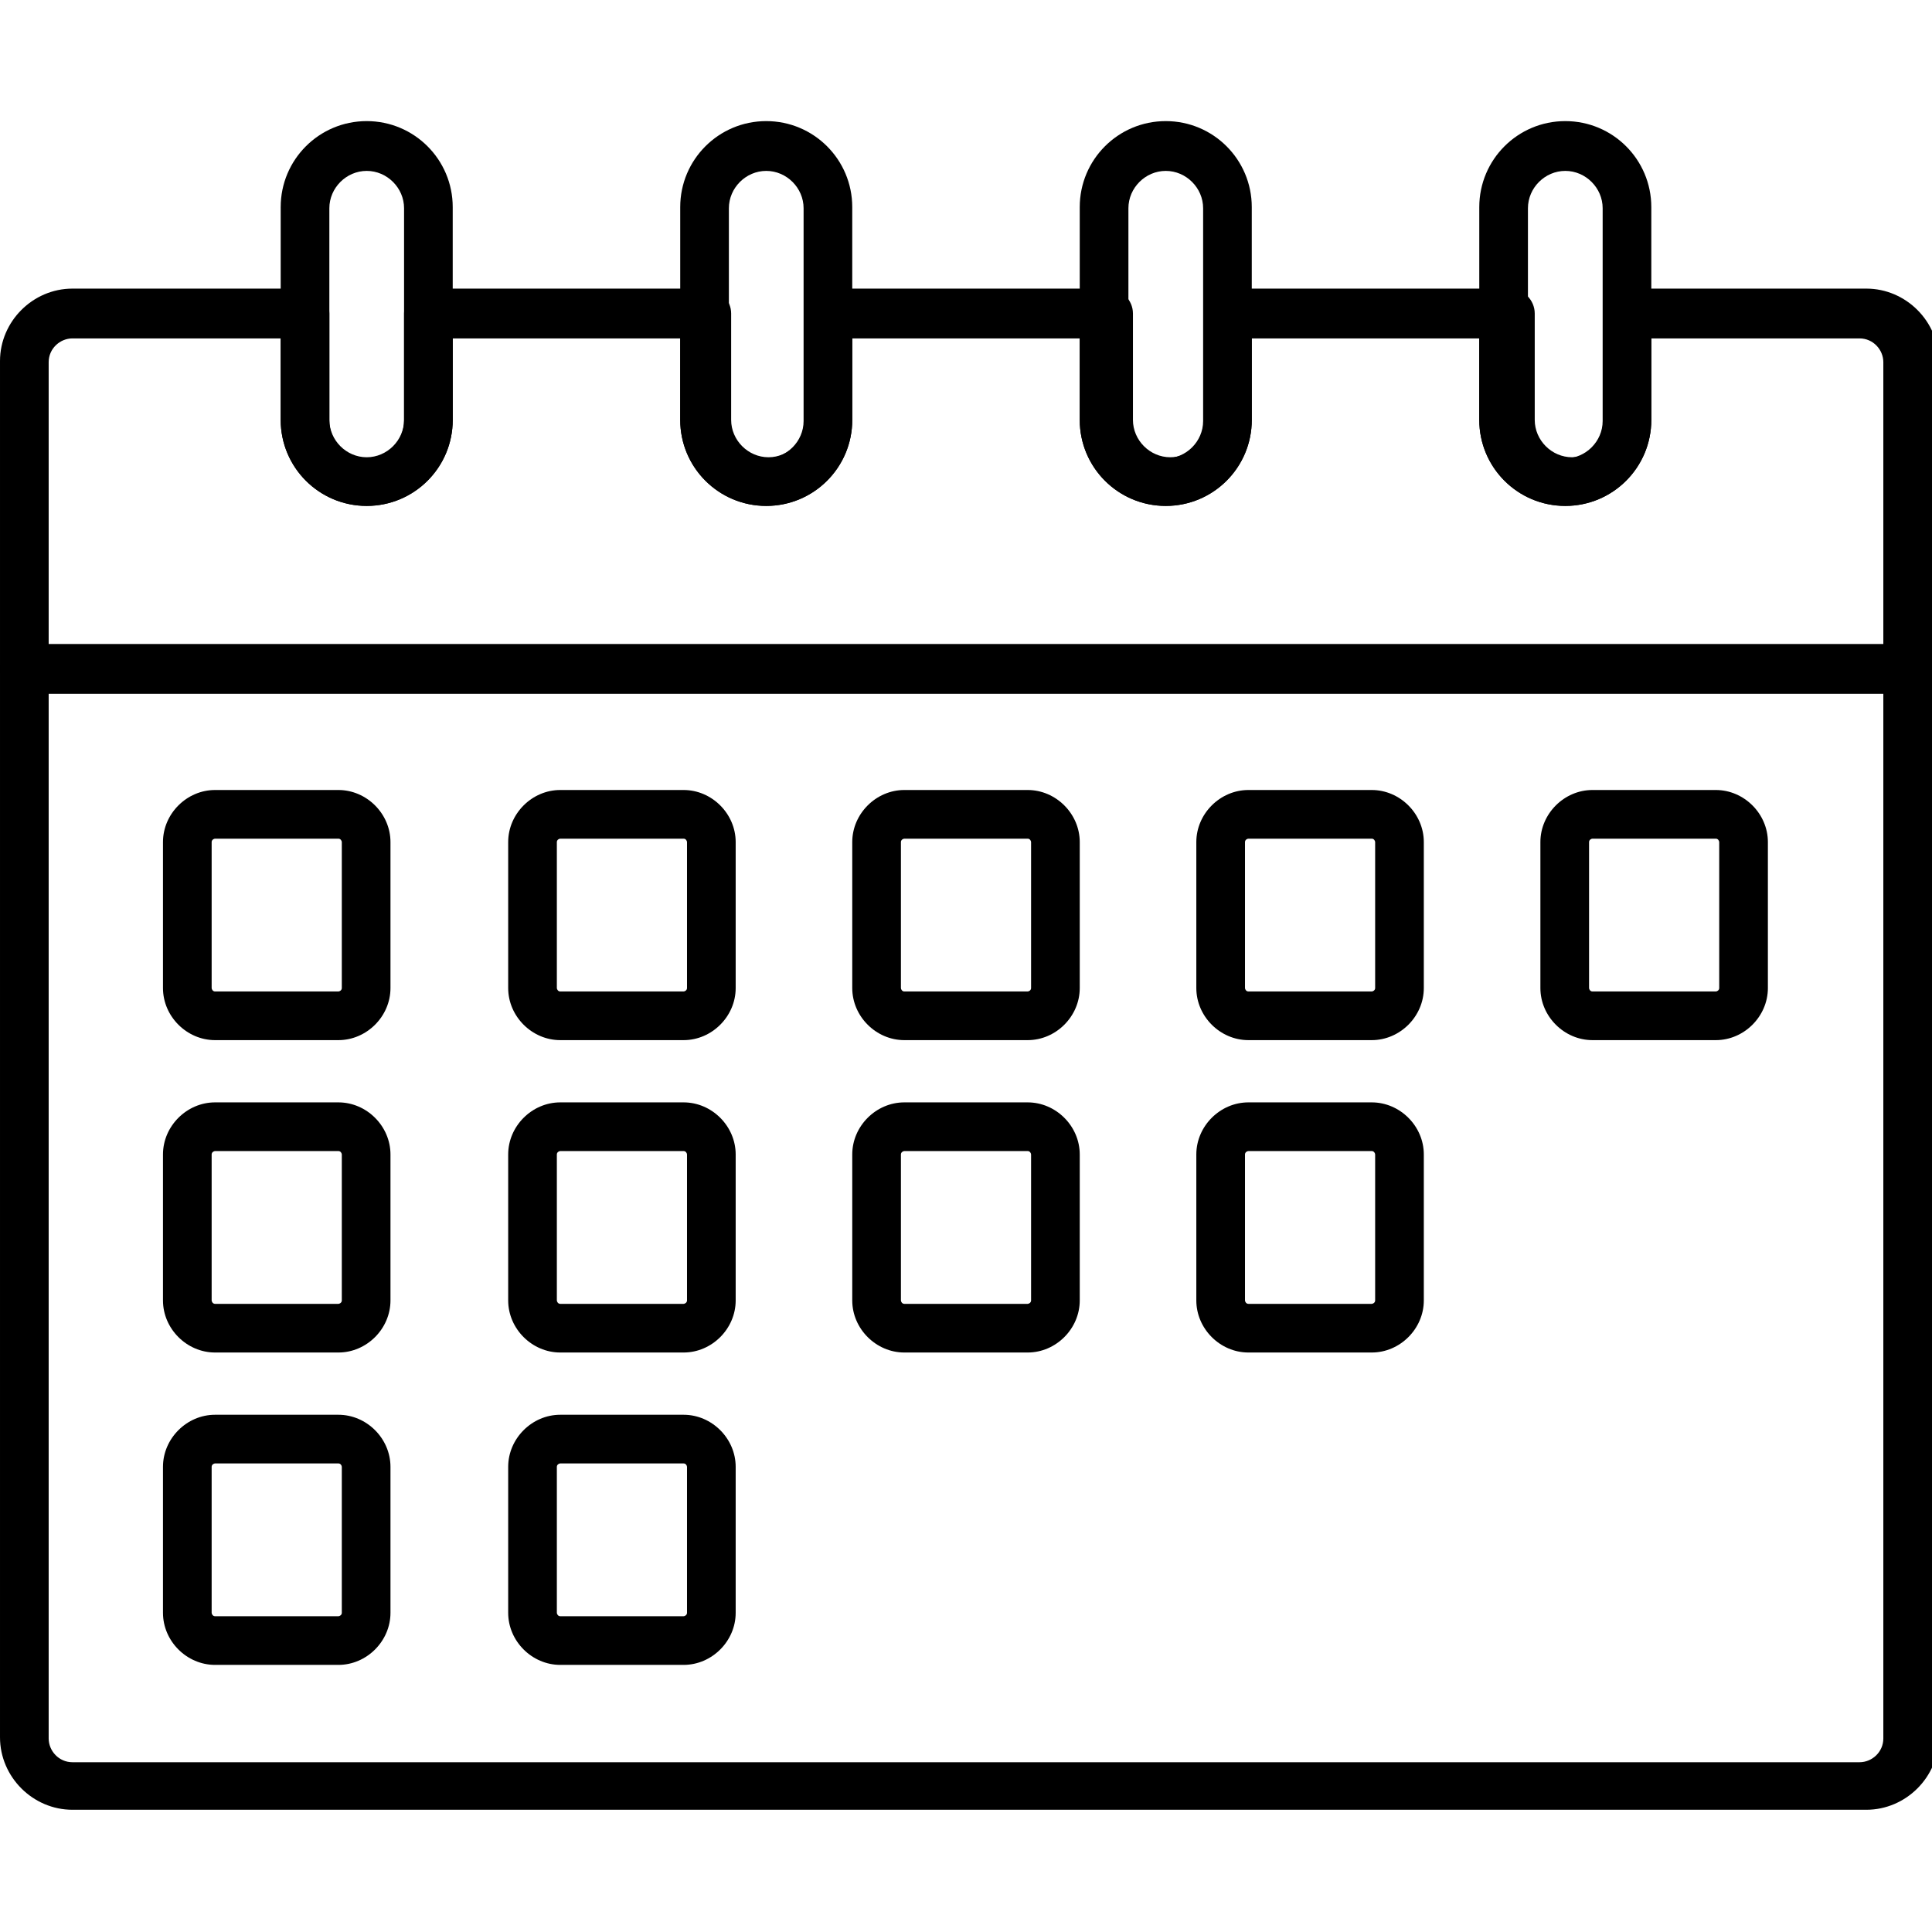 <?xml version="1.0" encoding="UTF-8"?>
<!DOCTYPE svg PUBLIC "-//W3C//DTD SVG 1.1//EN" "http://www.w3.org/Graphics/SVG/1.1/DTD/svg11.dtd">
<!-- Creator: CorelDRAW -->
<svg xmlns="http://www.w3.org/2000/svg" xml:space="preserve" width="1.707in" height="1.707in" style="shape-rendering:geometricPrecision; text-rendering:geometricPrecision; image-rendering:optimizeQuality; fill-rule:evenodd; clip-rule:evenodd"
viewBox="0 0 1.707 1.707"
 xmlns:xlink="http://www.w3.org/1999/xlink">
 <defs>
  <style type="text/css">
   <![CDATA[
    .fil0 {fill:black}
   ]]>
  </style>
 </defs>
 <g id="Layer_x0020_1">
  <g id="_465361736">
   <g>
    <g id="_465361136">
     <path id="_235459088" class="fil0" d="M1.643 1.599l-1.579 0c-0.035,0 -0.064,-0.029 -0.064,-0.064l0 -1.216c0,-0.035 0.029,-0.064 0.064,-0.064l0.205 0c0.012,0 0.022,0.01 0.022,0.022l0 0.094c0,0.018 0.015,0.033 0.033,0.033 0.018,0 0.033,-0.015 0.033,-0.033l0 -0.094c0,-0.012 0.01,-0.022 0.022,-0.022l0.245 0c0.012,0 0.022,0.01 0.022,0.022l0 0.094c0,0.018 0.015,0.033 0.033,0.033 0.018,0 0.033,-0.015 0.033,-0.033l0 -0.094c0,-0.012 0.01,-0.022 0.022,-0.022l0.245 0c0.012,0 0.022,0.01 0.022,0.022l0 0.094c0,0.018 0.015,0.033 0.033,0.033 0.018,0 0.033,-0.015 0.033,-0.033l0 -0.094c0,-0.012 0.01,-0.022 0.022,-0.022l0.245 0c0.012,0 0.022,0.01 0.022,0.022l0 0.094c0,0.018 0.015,0.033 0.033,0.033 0.018,0 0.033,-0.015 0.033,-0.033l0 -0.094c0,-0.012 0.01,-0.022 0.022,-0.022l0.205 0c0.035,0 0.064,0.029 0.064,0.064l0 1.216c3.93701e-006,0.035 -0.029,0.064 -0.064,0.064zm-1.579 -1.3c-0.011,0 -0.021,0.009 -0.021,0.021l0 1.216c0,0.011 0.009,0.021 0.021,0.021l1.579 0c0.011,0 0.021,-0.009 0.021,-0.021l0 -1.216c0,-0.011 -0.009,-0.021 -0.021,-0.021l-0.184 0 0 0.072c0,0.042 -0.034,0.076 -0.076,0.076 -0.042,0 -0.076,-0.034 -0.076,-0.076l0 -0.072 -0.201 0 0 0.072c0,0.042 -0.034,0.076 -0.076,0.076 -0.042,0 -0.076,-0.034 -0.076,-0.076l3.93701e-006 -0.072 -0.201 0 0 0.072c0,0.042 -0.034,0.076 -0.076,0.076 -0.042,0 -0.076,-0.034 -0.076,-0.076l0 -0.072 -0.201 0 0 0.072c0,0.042 -0.034,0.076 -0.076,0.076 -0.042,0 -0.076,-0.034 -0.076,-0.076l0 -0.072 -0.184 0z"/>
    </g>
    <g id="_465361328">
     <path id="_235458896" class="fil0" d="M1.685 0.613l-1.663 0c-0.012,0 -0.022,-0.01 -0.022,-0.022 0,-0.012 0.01,-0.022 0.022,-0.022l1.663 0c0.012,0 0.022,0.01 0.022,0.022 0,0.012 -0.01,0.022 -0.022,0.022z"/>
    </g>
    <g id="_465361520">
     <path id="_235459184" class="fil0" d="M0.324 0.447c-0.042,0 -0.076,-0.034 -0.076,-0.076l-3.93701e-006 -0.188c0,-0.042 0.034,-0.076 0.076,-0.076 0.042,0 0.076,0.034 0.076,0.076l0 0.188c3.93701e-006,0.042 -0.034,0.076 -0.076,0.076zm0 -0.296c-0.018,0 -0.033,0.015 -0.033,0.033l0 0.188c0,0.018 0.015,0.033 0.033,0.033l7.87402e-006 0c0.018,0 0.033,-0.015 0.033,-0.033l0 -0.188c3.93701e-006,-0.018 -0.015,-0.033 -0.033,-0.033z"/>
    </g>
    <g id="_465360992">
     <path id="_235459376" class="fil0" d="M0.677 0.447c-0.042,0 -0.076,-0.034 -0.076,-0.076l0 -0.188c0,-0.042 0.034,-0.076 0.076,-0.076 0.042,0 0.076,0.034 0.076,0.076l0 0.188c3.93701e-006,0.042 -0.034,0.076 -0.076,0.076zm0 -0.296c-0.018,0 -0.033,0.015 -0.033,0.033l0 0.188c0,0.018 0.015,0.033 0.033,0.033l7.87402e-006 0c0.018,0 0.033,-0.015 0.033,-0.033l0 -0.188c3.93701e-006,-0.018 -0.015,-0.033 -0.033,-0.033z"/>
    </g>
    <g id="_465361016">
     <path id="_235458104" class="fil0" d="M1.03 0.447l-7.87402e-006 0c-0.042,0 -0.076,-0.034 -0.076,-0.076l0 -0.188c0,-0.042 0.034,-0.076 0.076,-0.076 0.042,0 0.076,0.034 0.076,0.076l0 0.188c0,0.042 -0.034,0.076 -0.076,0.076zm0 -0.296c-0.018,0 -0.033,0.015 -0.033,0.033l0 0.188c0,0.018 0.015,0.033 0.033,0.033l7.87402e-006 0c0.018,0 0.033,-0.015 0.033,-0.033l0 -0.188c0,-0.018 -0.015,-0.033 -0.033,-0.033z"/>
    </g>
    <g id="_465360512">
     <path id="_235458560" class="fil0" d="M1.383 0.447c-0.042,0 -0.076,-0.034 -0.076,-0.076l0 -0.188c0,-0.042 0.034,-0.076 0.076,-0.076 0.042,0 0.076,0.034 0.076,0.076l0 0.188c0,0.042 -0.034,0.076 -0.076,0.076zm0 -0.296c-0.018,0 -0.033,0.015 -0.033,0.033l0 0.188c0,0.018 0.015,0.033 0.033,0.033l7.87402e-006 0c0.018,0 0.033,-0.015 0.033,-0.033l0 -0.188c3.93701e-006,-0.018 -0.015,-0.033 -0.033,-0.033z"/>
    </g>
    <g id="_465360392">
     <path id="_235458272" class="fil0" d="M0.299 0.919l-0.109 0c-0.025,0 -0.046,-0.021 -0.046,-0.046l0 -0.129c0,-0.025 0.021,-0.046 0.046,-0.046l0.109 0c0.025,0 0.046,0.021 0.046,0.046l0 0.129c0,0.025 -0.021,0.046 -0.046,0.046zm-0.109 -0.178c-0.001,0 -0.003,0.001 -0.003,0.003l0 0.129c0,0.001 0.001,0.003 0.003,0.003l0.109 0c0.001,0 0.003,-0.001 0.003,-0.003l0 -0.129c0,-0.001 -0.001,-0.003 -0.003,-0.003l-0.109 0z"/>
    </g>
    <g id="_465361952">
     <path id="_235457912" class="fil0" d="M0.604 0.919l-0.109 0c-0.025,0 -0.046,-0.021 -0.046,-0.046l0 -0.129c0,-0.025 0.021,-0.046 0.046,-0.046l0.109 0c0.025,0 0.046,0.021 0.046,0.046l0 0.129c3.93701e-006,0.025 -0.021,0.046 -0.046,0.046zm-0.109 -0.178c-0.001,0 -0.003,0.001 -0.003,0.003l0 0.129c0,0.001 0.001,0.003 0.003,0.003l0.109 0c0.001,0 0.003,-0.001 0.003,-0.003l0 -0.129c0,-0.001 -0.001,-0.003 -0.003,-0.003l-0.109 0z"/>
    </g>
    <g id="_465361664">
     <path id="_235457120" class="fil0" d="M0.908 0.919l-0.109 0c-0.025,0 -0.046,-0.021 -0.046,-0.046l0 -0.129c0,-0.025 0.021,-0.046 0.046,-0.046l0.109 0c0.025,0 0.046,0.021 0.046,0.046l0 0.129c0,0.025 -0.021,0.046 -0.046,0.046zm-0.109 -0.178c-0.001,0 -0.003,0.001 -0.003,0.003l0 0.129c0,0.001 0.001,0.003 0.003,0.003l0.109 0c0.001,0 0.003,-0.001 0.003,-0.003l0 -0.129c0,-0.001 -0.001,-0.003 -0.003,-0.003l-0.109 0z"/>
    </g>
    <g id="_465361616">
     <path id="_235457624" class="fil0" d="M1.212 0.919l-0.109 0c-0.025,0 -0.046,-0.021 -0.046,-0.046l0 -0.129c0,-0.025 0.021,-0.046 0.046,-0.046l0.109 0c0.025,0 0.046,0.021 0.046,0.046l0 0.129c0,0.025 -0.021,0.046 -0.046,0.046zm-0.109 -0.178c-0.001,0 -0.003,0.001 -0.003,0.003l0 0.129c0,0.001 0.001,0.003 0.003,0.003l0.109 0c0.001,0 0.003,-0.001 0.003,-0.003l0 -0.129c0,-0.001 -0.001,-0.003 -0.003,-0.003l-0.109 0z"/>
    </g>
    <g id="_465361544">
     <path id="_235457216" class="fil0" d="M1.516 0.919l-0.109 0c-0.025,0 -0.046,-0.021 -0.046,-0.046l0 -0.129c0,-0.025 0.021,-0.046 0.046,-0.046l0.109 0c0.025,0 0.046,0.021 0.046,0.046l0 0.129c0,0.025 -0.021,0.046 -0.046,0.046zm-0.109 -0.178c-0.001,0 -0.003,0.001 -0.003,0.003l0 0.129c0,0.001 0.001,0.003 0.003,0.003l0.109 0c0.001,0 0.003,-0.001 0.003,-0.003l0 -0.129c0,-0.001 -0.001,-0.003 -0.003,-0.003l-0.109 0z"/>
    </g>
    <g id="_465362216">
     <path id="_235457192" class="fil0" d="M0.299 1.195l-0.109 0c-0.025,0 -0.046,-0.021 -0.046,-0.046l0 -0.129c0,-0.025 0.021,-0.046 0.046,-0.046l0.109 0c0.025,0 0.046,0.021 0.046,0.046l0 0.129c0,0.025 -0.021,0.046 -0.046,0.046zm-0.109 -0.178c-0.001,0 -0.003,0.001 -0.003,0.003l0 0.129c0,0.001 0.001,0.003 0.003,0.003l0.109 0c0.001,0 0.003,-0.001 0.003,-0.003l0 -0.129c0,-0.001 -0.001,-0.003 -0.003,-0.003l-0.109 0z"/>
    </g>
    <g id="_465361976">
     <path id="_235456808" class="fil0" d="M0.604 1.195l-0.109 0c-0.025,0 -0.046,-0.021 -0.046,-0.046l0 -0.129c0,-0.025 0.021,-0.046 0.046,-0.046l0.109 0c0.025,0 0.046,0.021 0.046,0.046l0 0.129c3.93701e-006,0.025 -0.021,0.046 -0.046,0.046zm-0.109 -0.178c-0.001,0 -0.003,0.001 -0.003,0.003l0 0.129c0,0.001 0.001,0.003 0.003,0.003l0.109 0c0.001,0 0.003,-0.001 0.003,-0.003l0 -0.129c0,-0.001 -0.001,-0.003 -0.003,-0.003l-0.109 0z"/>
    </g>
    <g id="_465362240">
     <path id="_235456856" class="fil0" d="M0.908 1.195l-0.109 0c-0.025,0 -0.046,-0.021 -0.046,-0.046l0 -0.129c0,-0.025 0.021,-0.046 0.046,-0.046l0.109 0c0.025,0 0.046,0.021 0.046,0.046l0 0.129c0,0.025 -0.021,0.046 -0.046,0.046zm-0.109 -0.178c-0.001,0 -0.003,0.001 -0.003,0.003l0 0.129c0,0.001 0.001,0.003 0.003,0.003l0.109 0c0.001,0 0.003,-0.001 0.003,-0.003l0 -0.129c0,-0.001 -0.001,-0.003 -0.003,-0.003l-0.109 0z"/>
    </g>
    <g id="_465362528">
     <path id="_235456496" class="fil0" d="M1.212 1.195l-0.109 0c-0.025,0 -0.046,-0.021 -0.046,-0.046l0 -0.129c0,-0.025 0.021,-0.046 0.046,-0.046l0.109 0c0.025,0 0.046,0.021 0.046,0.046l0 0.129c0,0.025 -0.021,0.046 -0.046,0.046zm-0.109 -0.178c-0.001,0 -0.003,0.001 -0.003,0.003l0 0.129c0,0.001 0.001,0.003 0.003,0.003l0.109 0c0.001,0 0.003,-0.001 0.003,-0.003l0 -0.129c0,-0.001 -0.001,-0.003 -0.003,-0.003l-0.109 0z"/>
    </g>
    <g id="_465362288">
     <path id="_235456448" class="fil0" d="M0.299 1.471l-0.109 0c-0.025,0 -0.046,-0.021 -0.046,-0.046l0 -0.129c0,-0.025 0.021,-0.046 0.046,-0.046l0.109 0c0.025,0 0.046,0.021 0.046,0.046l0 0.129c0,0.025 -0.021,0.046 -0.046,0.046zm-0.109 -0.178c-0.001,0 -0.003,0.001 -0.003,0.003l0 0.129c0,0.001 0.001,0.003 0.003,0.003l0.109 0c0.001,0 0.003,-0.001 0.003,-0.003l0 -0.129c0,-0.001 -0.001,-0.003 -0.003,-0.003l-0.109 0z"/>
    </g>
    <g id="_465362552">
     <path id="_235456160" class="fil0" d="M0.604 1.471l-0.109 0c-0.025,0 -0.046,-0.021 -0.046,-0.046l0 -0.129c0,-0.025 0.021,-0.046 0.046,-0.046l0.109 0c0.025,0 0.046,0.021 0.046,0.046l0 0.129c3.93701e-006,0.025 -0.021,0.046 -0.046,0.046zm-0.109 -0.178c-0.001,0 -0.003,0.001 -0.003,0.003l0 0.129c0,0.001 0.001,0.003 0.003,0.003l0.109 0c0.001,0 0.003,-0.001 0.003,-0.003l0 -0.129c0,-0.001 -0.001,-0.003 -0.003,-0.003l-0.109 0z"/>
    </g>
   </g>
  </g>
 </g>
</svg>
